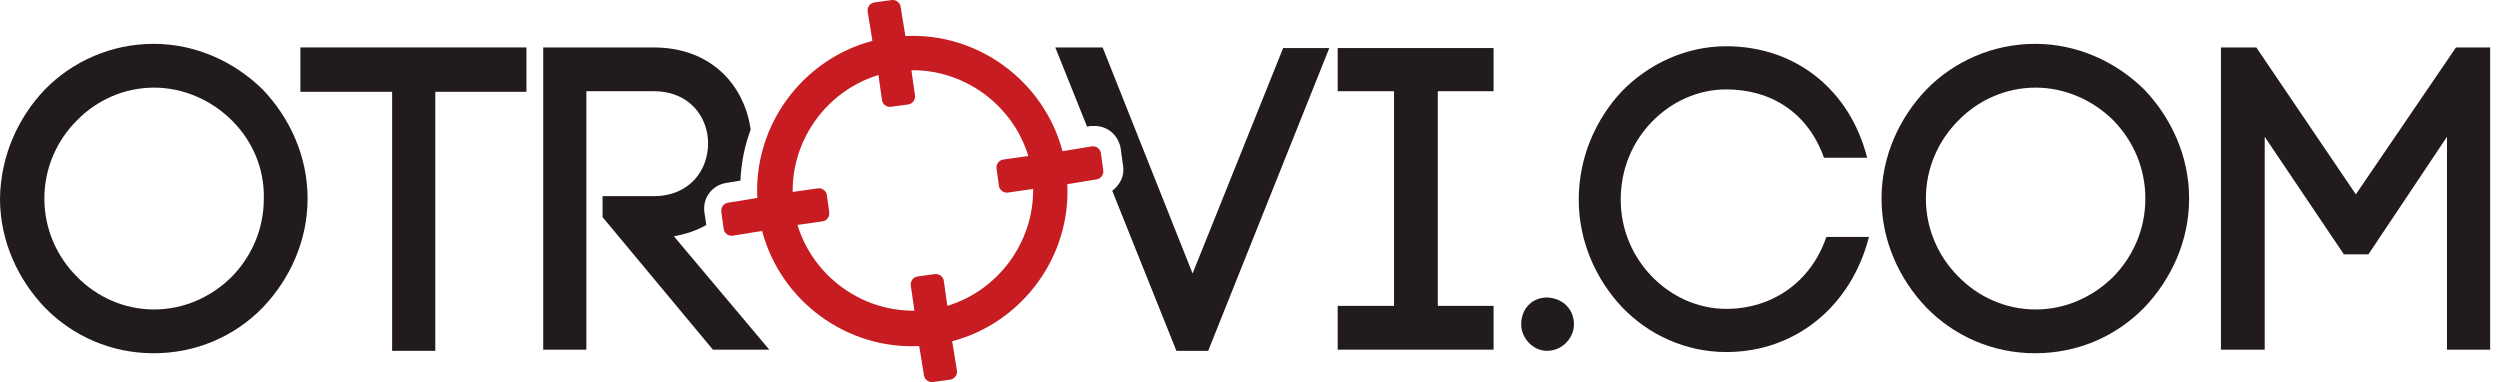 <svg width="229" height="35" viewBox="0 0 229 35" fill="none" xmlns="http://www.w3.org/2000/svg">
<path d="M4.119 8.191C6.646 5.609 10.216 4.016 14.06 4.016C17.96 4.016 21.475 5.664 24.056 8.191C26.528 10.772 28.175 14.287 28.175 18.186C28.175 22.086 26.528 25.601 24.056 28.183C21.475 30.819 17.96 32.357 14.06 32.357C10.161 32.357 6.646 30.764 4.119 28.183C1.648 25.601 0 22.086 0 18.186C0.055 14.287 1.648 10.772 4.119 8.191ZM21.255 11.046C19.388 9.179 16.806 8.026 14.115 8.026C11.369 8.026 8.843 9.179 7.03 11.046C5.218 12.859 4.064 15.385 4.064 18.186C4.064 20.988 5.218 23.514 7.03 25.326C8.843 27.194 11.369 28.347 14.115 28.347C16.861 28.347 19.388 27.194 21.255 25.326C23.013 23.514 24.166 21.043 24.166 18.186C24.221 15.331 23.068 12.859 21.255 11.046Z" fill="#211B1C"/>
<path d="M35.919 32.137V8.41H27.516V4.346H48.222V8.41H39.873V32.137H35.919Z" fill="#211B1C"/>
<path d="M136.811 8.355H131.703V28.018H136.811V32.027H122.531V28.018H127.694V8.355H122.531V4.401H136.811V8.355Z" fill="#211B1C"/>
<path d="M144.173 29.721C144.173 30.929 143.13 32.137 141.702 32.137C140.383 32.137 139.34 30.929 139.34 29.721C139.34 28.238 140.383 27.249 141.702 27.249C143.13 27.304 144.173 28.293 144.173 29.721Z" fill="#211B1C"/>
<path d="M148.568 8.355C150.984 5.884 154.39 4.236 158.124 4.236C164.441 4.236 169.439 8.19 171.031 14.451H167.077C165.594 10.277 162.189 8.19 158.124 8.19C155.488 8.19 153.071 9.344 151.314 11.156C149.556 12.969 148.458 15.44 148.458 18.296C148.458 21.042 149.556 23.514 151.314 25.326C153.071 27.139 155.488 28.292 158.124 28.292C162.299 28.292 165.869 25.875 167.297 21.701H171.196C169.603 27.963 164.55 32.247 158.124 32.247C154.39 32.247 150.984 30.654 148.568 28.127C146.206 25.601 144.613 22.141 144.613 18.296C144.613 14.342 146.206 10.882 148.568 8.355Z" fill="#211B1C"/>
<path d="M176.467 8.191C178.993 5.609 182.563 4.016 186.408 4.016C190.308 4.016 193.823 5.664 196.404 8.191C198.875 10.772 200.523 14.287 200.523 18.186C200.523 22.086 198.875 25.601 196.404 28.183C193.823 30.819 190.308 32.357 186.408 32.357C182.508 32.357 178.993 30.764 176.467 28.183C173.995 25.601 172.348 22.086 172.348 18.186C172.348 14.287 173.995 10.772 176.467 8.191ZM193.603 11.046C191.735 9.179 189.154 8.026 186.463 8.026C183.717 8.026 181.19 9.179 179.378 11.046C177.565 12.859 176.412 15.385 176.412 18.186C176.412 20.988 177.565 23.514 179.378 25.326C181.19 27.194 183.717 28.347 186.463 28.347C189.209 28.347 191.735 27.194 193.603 25.326C195.36 23.514 196.514 21.043 196.514 18.186C196.514 15.331 195.36 12.859 193.603 11.046Z" fill="#211B1C"/>
<path d="M207.447 32.027H203.438V4.346H206.678L215.795 17.802L224.967 4.346H228.098V32.027H224.143V12.53L216.949 23.294H214.697L207.447 12.53V32.027Z" fill="#211B1C"/>
<path d="M66.509 16.759L67.828 16.539C67.882 14.946 68.212 13.353 68.761 11.87C68.212 7.916 65.246 4.346 59.864 4.346H49.758V32.027H53.712V8.355H59.864C63.214 8.355 64.862 10.772 64.862 13.134C64.862 15.55 63.214 17.967 59.864 17.967H55.195V19.889L65.301 32.027H70.464L61.731 21.647C62.884 21.427 63.873 21.098 64.697 20.603L64.532 19.505C64.312 18.187 65.191 16.978 66.509 16.759Z" fill="#211B1C"/>
<path d="M117.535 4.401L109.241 25.052L101.003 4.346H96.664L99.575 11.596L99.904 11.541C100.014 11.541 100.124 11.541 100.289 11.541C101.442 11.541 102.431 12.365 102.651 13.573L102.87 15.166C103.035 16.099 102.596 16.923 101.882 17.473L107.759 32.137H110.669L121.764 4.401H117.535V4.401Z" fill="#211B1C"/>
<path d="M100.016 13.408L97.325 13.848C95.622 7.422 89.581 2.973 82.935 3.302L82.495 0.611C82.441 0.227 82.056 -0.048 81.672 0.007L80.079 0.227C79.694 0.282 79.42 0.666 79.475 1.051L79.914 3.742C73.488 5.444 69.039 11.486 69.369 18.132L66.678 18.571C66.293 18.626 66.019 19.01 66.073 19.395L66.293 20.988C66.348 21.372 66.733 21.647 67.117 21.592L69.808 21.152C71.511 27.578 77.552 32.027 84.198 31.698L84.637 34.389C84.692 34.773 85.077 35.048 85.461 34.993L87.054 34.773C87.439 34.718 87.713 34.334 87.658 33.95L87.219 31.258C93.645 29.556 98.094 23.514 97.764 16.868L100.455 16.429C100.84 16.374 101.114 15.99 101.059 15.605L100.84 14.012C100.785 13.628 100.4 13.353 100.016 13.408ZM75.355 20.274C75.74 20.219 76.014 19.834 75.96 19.45L75.74 17.857C75.685 17.473 75.3 17.198 74.916 17.253L72.609 17.582C72.554 12.694 75.795 8.3 80.463 6.872L80.793 9.179C80.848 9.564 81.232 9.838 81.617 9.783L83.209 9.564C83.594 9.509 83.868 9.124 83.814 8.74L83.484 6.433C88.372 6.378 92.766 9.619 94.194 14.287L91.887 14.617C91.503 14.671 91.228 15.056 91.283 15.44L91.503 17.033C91.558 17.418 91.942 17.692 92.327 17.637L94.633 17.308C94.688 22.196 91.448 26.59 86.779 28.018L86.45 25.711C86.395 25.326 86.01 25.052 85.626 25.107L84.033 25.326C83.649 25.381 83.374 25.766 83.429 26.15L83.759 28.457C78.871 28.512 74.477 25.272 73.049 20.603L75.355 20.274Z" fill="#C61C22"/>
</svg>
